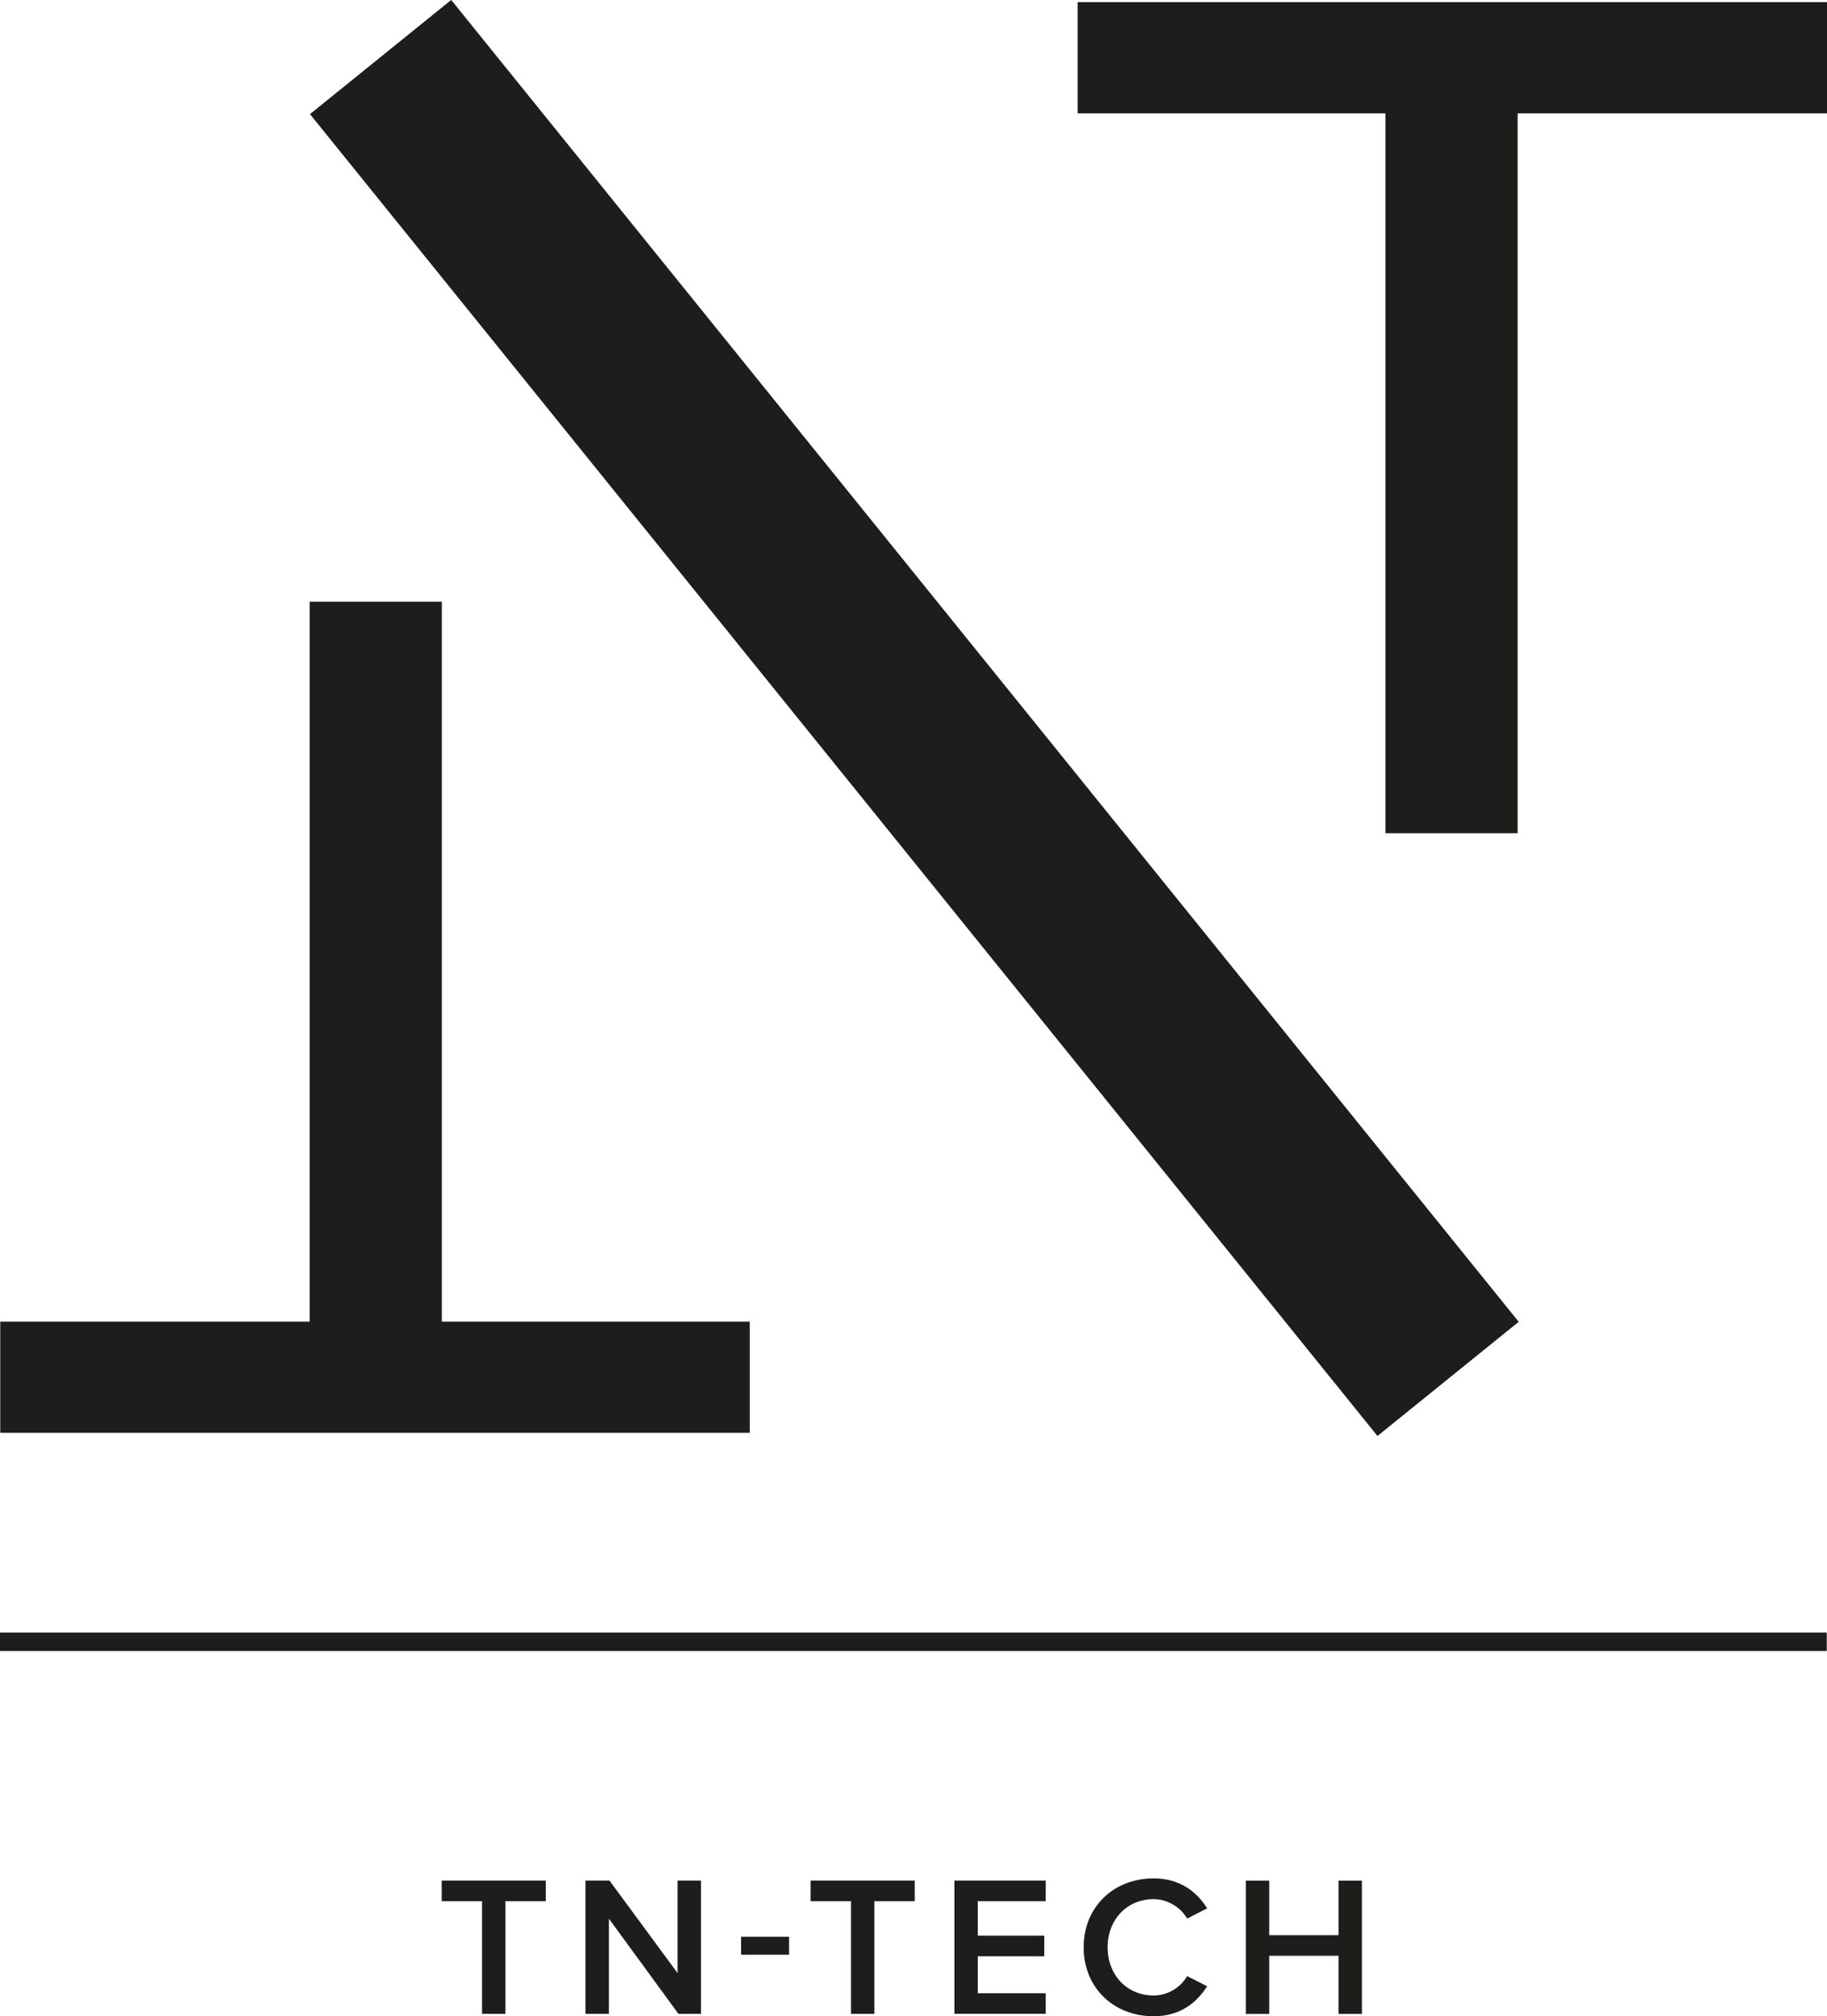 <?xml version="1.0" encoding="UTF-8"?> <svg xmlns="http://www.w3.org/2000/svg" id="Layer_2" data-name="Layer 2" viewBox="0 0 283.46 312.65"><g id="Layer_1-2" data-name="Layer 1"><g><path d="m68.55,204.93h47.77v17.24H.04v-17.24h48v-111.63h20.51v111.63Z" fill="#1d1d1b"></path><path d="m214.96,17.57h-47.77V.33h116.27v17.24h-48v111.63h-20.51V17.57Z" fill="#1d1d1b"></path><g><path d="m74.79,294.79h-6.26v-3.19h16.15v3.19h-6.26v17.48h-3.63v-17.48Z" fill="#1d1d1b"></path><path d="m94.47,297.52v14.75h-3.63v-20.67h3.72l10.57,14.35v-14.35h3.63v20.67h-3.5l-10.78-14.75Z" fill="#1d1d1b"></path><path d="m114.98,300.31h7.44v2.79h-7.44v-2.79Z" fill="#1d1d1b"></path><path d="m132.03,294.79h-6.26v-3.19h16.15v3.19h-6.26v17.48h-3.63v-17.48Z" fill="#1d1d1b"></path><path d="m148.08,291.6h14.16v3.19h-10.54v5.36h10.32v3.19h-10.32v5.73h10.54v3.19h-14.16v-20.67Z" fill="#1d1d1b"></path><path d="m168.13,301.95c0-6.35,4.74-10.69,10.85-10.69,4.18,0,6.76,2.17,8.31,4.65l-3.1,1.58c-.99-1.7-2.98-3.01-5.21-3.01-4.09,0-7.13,3.13-7.13,7.47s3.04,7.47,7.13,7.47c2.23,0,4.21-1.27,5.21-3.01l3.1,1.58c-1.58,2.48-4.12,4.65-8.31,4.65-6.11,0-10.85-4.34-10.85-10.69Z" fill="#1d1d1b"></path><path d="m207.67,303.26h-10.75v9.02h-3.63v-20.67h3.63v8.46h10.75v-8.46h3.63v20.67h-3.63v-9.02Z" fill="#1d1d1b"></path></g><rect x="127.78" y="-20.42" width="28.17" height="263.52" transform="translate(-38.46 113.89) rotate(-38.94)" fill="#1d1d1b"></rect><rect y="253.14" width="283.42" height="2.86" fill="#1d1d1b"></rect></g></g></svg> 